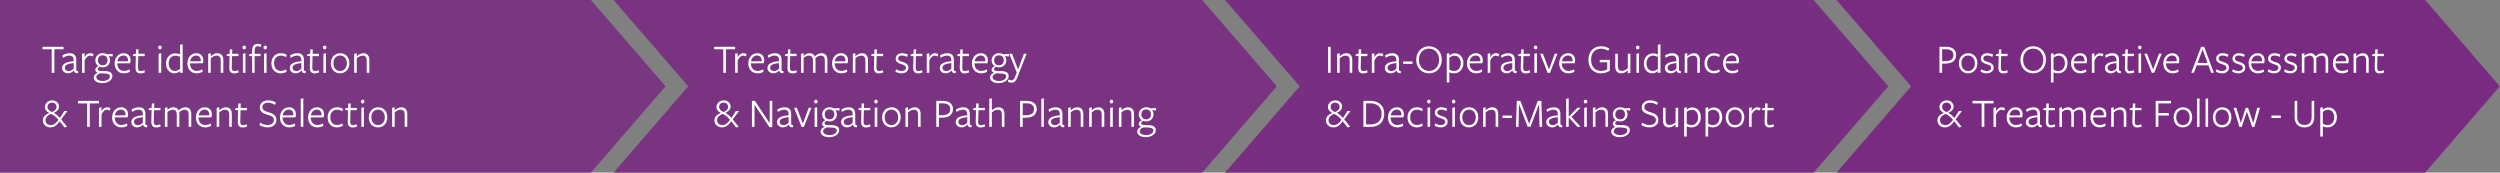 <svg xmlns="http://www.w3.org/2000/svg" width="1202" height="83" viewBox="0 0 1202 83" fill="none"><rect x="0" y="0" width="1202" height="83" fill="#808080" stroke="none"/><path fill-rule="evenodd" clip-rule="evenodd" d="M884.896 80.809L883.001 83L1164.9 83H1166L1167.9 80.809L1201.9 41.5L1167.9 2.191L1166 0L1164.9 0L883.001 0L884.896 2.191L918.896 41.5L884.896 80.809Z" fill="#782B81"></path><path d="M940.516 26.4C940.516 29.14 938.576 30.54 935.476 30.58L933.776 30.6V35H932.496V22.5C932.496 22.5 935.476 22.5 935.636 22.5C938.936 22.5 940.516 24.1 940.516 26.4ZM939.196 26.46C939.196 24.68 937.936 23.68 935.596 23.68C935.436 23.68 933.776 23.68 933.776 23.68V29.42L935.556 29.38C937.916 29.34 939.196 28.4 939.196 26.46ZM950.735 30.4C950.735 33.32 948.775 35.26 946.235 35.26C943.695 35.26 941.815 33.38 941.815 30.44C941.815 27.52 943.775 25.58 946.335 25.58C948.895 25.58 950.735 27.46 950.735 30.4ZM949.515 30.44C949.515 28.2 948.215 26.7 946.275 26.7C944.335 26.7 943.055 28.24 943.055 30.4C943.055 32.64 944.355 34.14 946.295 34.14C948.235 34.14 949.515 32.6 949.515 30.44ZM958.54 32.5C958.54 34.18 957.1 35.26 955.26 35.26C954.18 35.26 953.04 34.94 952.26 34.44L952.6 33.3C953.38 33.82 954.36 34.14 955.3 34.14C956.4 34.14 957.36 33.6 957.36 32.6C957.36 31.5 956.2 31.18 955.06 30.82C953.8 30.44 952.4 29.82 952.4 28.22C952.4 26.56 953.78 25.58 955.5 25.58C956.5 25.58 957.5 25.86 958.28 26.26L957.92 27.38C957.16 26.96 956.22 26.7 955.42 26.7C954.3 26.7 953.58 27.22 953.58 28.1C953.58 29.14 954.66 29.46 955.84 29.82C957.14 30.2 958.54 30.8 958.54 32.5ZM965.334 34.82C964.694 35.12 963.954 35.3 963.294 35.3C961.554 35.3 960.774 34.34 960.834 32.42L960.974 27L959.574 26.92L959.634 26.14L961.014 25.82L961.074 23.74H962.254L962.194 25.88H965.254L965.194 26.98H962.154L962.014 32.46C961.974 33.62 962.394 34.18 963.354 34.18C963.954 34.18 964.554 33.98 965.114 33.74L965.334 34.82ZM983.707 28.7C983.707 32.52 981.127 35.26 977.547 35.26C974.067 35.26 971.407 32.64 971.407 28.78C971.407 24.96 973.987 22.24 977.567 22.24C981.047 22.24 983.707 24.84 983.707 28.7ZM982.407 28.78C982.407 25.56 980.367 23.38 977.527 23.38C974.727 23.38 972.707 25.54 972.707 28.7C972.707 31.92 974.767 34.12 977.607 34.12C980.387 34.12 982.407 31.94 982.407 28.78ZM987.326 26.76C987.946 26.18 988.866 25.64 989.986 25.64C992.466 25.64 994.086 27.6 994.086 30.38C994.086 33.22 992.206 35.26 989.566 35.26C988.846 35.26 987.926 35.06 987.326 34.78V39.66H986.086V25.8L987.326 25.54C987.326 25.54 987.326 26.7 987.326 26.76ZM987.326 27.8C987.326 27.74 987.326 33.42 987.326 33.42C987.886 33.86 988.746 34.14 989.626 34.14C991.586 34.14 992.806 32.56 992.806 30.4C992.806 28.28 991.646 26.78 989.786 26.78C988.846 26.78 987.986 27.2 987.326 27.8ZM997.039 30.46V30.56C997.079 32.62 998.319 34.1 1000.24 34.1C1001.24 34.1 1002.2 33.8 1002.9 33.34L1003.14 34.48C1002.36 34.96 1001.34 35.26 1000.2 35.26C997.559 35.26 995.779 33.28 995.779 30.5C995.779 27.62 997.619 25.58 1000.1 25.58C1002.12 25.58 1003.44 26.9 1003.44 28.96C1003.44 29.44 1003.36 30.02 1003.24 30.42L997.039 30.46ZM997.119 29.48L1002.2 29.46C1002.22 29.36 1002.22 29.16 1002.22 29.06C1002.22 27.66 1001.46 26.7 1000.02 26.7C998.379 26.7 997.319 27.96 997.119 29.48ZM1007.01 29.12V35H1005.77V25.84L1007.01 25.58V27.54C1007.61 26.36 1008.51 25.58 1009.71 25.58C1010.31 25.58 1010.89 25.76 1011.31 26L1010.99 27.16C1010.59 26.92 1010.11 26.76 1009.59 26.76C1008.63 26.76 1007.73 27.48 1007.01 29.12ZM1017.59 32.98V30.3C1014.45 30.66 1013.33 31.36 1013.33 32.58C1013.33 33.56 1014.13 34.18 1015.21 34.18C1016.19 34.18 1017.03 33.62 1017.59 32.98ZM1017.67 33.9H1017.61C1016.99 34.66 1016.01 35.26 1014.93 35.26C1013.25 35.26 1012.03 34.18 1012.03 32.72C1012.03 31.06 1013.33 29.7 1017.59 29.46C1017.59 29.46 1017.59 28.98 1017.59 28.92C1017.59 27.48 1016.95 26.74 1015.43 26.74C1014.43 26.74 1013.21 27.26 1012.43 27.84L1012.15 26.68C1012.97 26.1 1014.35 25.58 1015.55 25.58C1017.67 25.58 1018.85 26.54 1018.83 28.86C1018.83 28.92 1018.83 33.26 1018.83 33.26C1018.83 33.92 1018.95 34.2 1019.75 34.18L1019.67 35.2C1018.47 35.28 1017.81 34.8 1017.67 33.9ZM1026.15 34.82C1025.51 35.12 1024.77 35.3 1024.11 35.3C1022.37 35.3 1021.59 34.34 1021.65 32.42L1021.79 27L1020.39 26.92L1020.45 26.14L1021.83 25.82L1021.89 23.74H1023.07L1023.01 25.88H1026.07L1026.01 26.98H1022.97L1022.83 32.46C1022.79 33.62 1023.21 34.18 1024.17 34.18C1024.77 34.18 1025.37 33.98 1025.93 33.74L1026.15 34.82ZM1029.66 22.82C1029.66 23.3 1029.38 23.74 1028.82 23.74C1028.26 23.74 1027.98 23.3 1027.98 22.82C1027.98 22.36 1028.26 21.94 1028.82 21.94C1029.38 21.94 1029.66 22.36 1029.66 22.82ZM1029.44 35H1028.2V25.84L1029.44 25.58V35ZM1039.32 25.84L1035.72 35.02H1034.6L1030.98 25.84H1032.32L1035.22 33.4L1038.02 25.84H1039.32ZM1041.39 30.46V30.56C1041.43 32.62 1042.67 34.1 1044.59 34.1C1045.59 34.1 1046.55 33.8 1047.25 33.34L1047.49 34.48C1046.71 34.96 1045.69 35.26 1044.55 35.26C1041.91 35.26 1040.13 33.28 1040.13 30.5C1040.13 27.62 1041.97 25.58 1044.45 25.58C1046.47 25.58 1047.79 26.9 1047.79 28.96C1047.79 29.44 1047.71 30.02 1047.59 30.42L1041.39 30.46ZM1041.47 29.48L1046.55 29.46C1046.57 29.36 1046.57 29.16 1046.57 29.06C1046.57 27.66 1045.81 26.7 1044.37 26.7C1042.73 26.7 1041.67 27.96 1041.47 29.48ZM1059.78 22.5L1064.44 35H1063.14L1061.82 31.42H1056.16L1054.84 35H1053.54L1058.28 22.5H1059.78ZM1061.38 30.26L1059 23.76L1056.6 30.26H1061.38ZM1071.68 32.5C1071.68 34.18 1070.24 35.26 1068.4 35.26C1067.32 35.26 1066.18 34.94 1065.4 34.44L1065.74 33.3C1066.52 33.82 1067.5 34.14 1068.44 34.14C1069.54 34.14 1070.5 33.6 1070.5 32.6C1070.5 31.5 1069.34 31.18 1068.2 30.82C1066.94 30.44 1065.54 29.82 1065.54 28.22C1065.54 26.56 1066.92 25.58 1068.64 25.58C1069.64 25.58 1070.64 25.86 1071.42 26.26L1071.06 27.38C1070.3 26.96 1069.36 26.7 1068.56 26.7C1067.44 26.7 1066.72 27.22 1066.72 28.1C1066.72 29.14 1067.8 29.46 1068.98 29.82C1070.28 30.2 1071.68 30.8 1071.68 32.5ZM1079.52 32.5C1079.52 34.18 1078.08 35.26 1076.24 35.26C1075.16 35.26 1074.02 34.94 1073.24 34.44L1073.58 33.3C1074.36 33.82 1075.34 34.14 1076.28 34.14C1077.38 34.14 1078.34 33.6 1078.34 32.6C1078.34 31.5 1077.18 31.18 1076.04 30.82C1074.78 30.44 1073.38 29.82 1073.38 28.22C1073.38 26.56 1074.76 25.58 1076.48 25.58C1077.48 25.58 1078.48 25.86 1079.26 26.26L1078.9 27.38C1078.14 26.96 1077.2 26.7 1076.4 26.7C1075.28 26.7 1074.56 27.22 1074.56 28.1C1074.56 29.14 1075.64 29.46 1076.82 29.82C1078.12 30.2 1079.52 30.8 1079.52 32.5ZM1082.41 30.46V30.56C1082.45 32.62 1083.69 34.1 1085.61 34.1C1086.61 34.1 1087.57 33.8 1088.27 33.34L1088.51 34.48C1087.73 34.96 1086.71 35.26 1085.57 35.26C1082.93 35.26 1081.15 33.28 1081.15 30.5C1081.15 27.62 1082.99 25.58 1085.47 25.58C1087.49 25.58 1088.81 26.9 1088.81 28.96C1088.81 29.44 1088.73 30.02 1088.61 30.42L1082.41 30.46ZM1082.49 29.48L1087.57 29.46C1087.59 29.36 1087.59 29.16 1087.59 29.06C1087.59 27.66 1086.83 26.7 1085.39 26.7C1083.75 26.7 1082.69 27.96 1082.49 29.48ZM1096.65 32.5C1096.65 34.18 1095.21 35.26 1093.37 35.26C1092.29 35.26 1091.15 34.94 1090.37 34.44L1090.71 33.3C1091.49 33.82 1092.47 34.14 1093.41 34.14C1094.51 34.14 1095.47 33.6 1095.47 32.6C1095.47 31.5 1094.31 31.18 1093.17 30.82C1091.91 30.44 1090.51 29.82 1090.51 28.22C1090.51 26.56 1091.89 25.58 1093.61 25.58C1094.61 25.58 1095.61 25.86 1096.39 26.26L1096.03 27.38C1095.27 26.96 1094.33 26.7 1093.53 26.7C1092.41 26.7 1091.69 27.22 1091.69 28.1C1091.69 29.14 1092.77 29.46 1093.95 29.82C1095.25 30.2 1096.65 30.8 1096.65 32.5ZM1104.48 32.5C1104.48 34.18 1103.04 35.26 1101.2 35.26C1100.12 35.26 1098.98 34.94 1098.2 34.44L1098.54 33.3C1099.32 33.82 1100.3 34.14 1101.24 34.14C1102.34 34.14 1103.3 33.6 1103.3 32.6C1103.3 31.5 1102.14 31.18 1101 30.82C1099.74 30.44 1098.34 29.82 1098.34 28.22C1098.34 26.56 1099.72 25.58 1101.44 25.58C1102.44 25.58 1103.44 25.86 1104.22 26.26L1103.86 27.38C1103.1 26.96 1102.16 26.7 1101.36 26.7C1100.24 26.7 1099.52 27.22 1099.52 28.1C1099.52 29.14 1100.6 29.46 1101.78 29.82C1103.08 30.2 1104.48 30.8 1104.48 32.5ZM1119.39 35H1118.15V29.1C1118.15 27.5 1117.53 26.76 1116.21 26.76C1115.23 26.76 1114.33 27.28 1113.63 27.94C1113.65 28.06 1113.67 28.54 1113.67 28.76V35H1112.43V29.1C1112.43 27.5 1111.81 26.76 1110.49 26.76C1109.53 26.76 1108.65 27.2 1107.95 27.82V35H1106.71V25.84L1107.95 25.58C1107.95 25.58 1107.95 26.76 1107.95 26.84C1108.89 25.98 1109.91 25.58 1110.85 25.58C1111.99 25.58 1112.89 26.08 1113.33 27.1C1114.35 26.08 1115.51 25.58 1116.57 25.58C1118.31 25.58 1119.39 26.72 1119.39 28.74V35ZM1122.88 30.46V30.56C1122.92 32.62 1124.16 34.1 1126.08 34.1C1127.08 34.1 1128.04 33.8 1128.74 33.34L1128.98 34.48C1128.2 34.96 1127.18 35.26 1126.04 35.26C1123.4 35.26 1121.62 33.28 1121.62 30.5C1121.62 27.62 1123.46 25.58 1125.94 25.58C1127.96 25.58 1129.28 26.9 1129.28 28.96C1129.28 29.44 1129.2 30.02 1129.08 30.42L1122.88 30.46ZM1122.96 29.48L1128.04 29.46C1128.06 29.36 1128.06 29.16 1128.06 29.06C1128.06 27.66 1127.3 26.7 1125.86 26.7C1124.22 26.7 1123.16 27.96 1122.96 29.48ZM1138.89 35H1137.65V29.08C1137.65 27.48 1137.01 26.76 1135.63 26.76C1134.63 26.76 1133.61 27.3 1132.85 28.06V35H1131.61V25.84L1132.85 25.58V27.08C1133.81 26.12 1135.01 25.58 1135.97 25.58C1137.81 25.58 1138.89 26.72 1138.89 28.72V35ZM1146.27 34.82C1145.63 35.12 1144.89 35.3 1144.23 35.3C1142.49 35.3 1141.71 34.34 1141.77 32.42L1141.91 27L1140.51 26.92L1140.57 26.14L1141.95 25.82L1142.01 23.74H1143.19L1143.13 25.88H1146.19L1146.13 26.98H1143.09L1142.95 32.46C1142.91 33.62 1143.33 34.18 1144.29 34.18C1144.89 34.18 1145.49 33.98 1146.05 33.74L1146.27 34.82ZM935.916 53.88C937.216 53.32 938.056 52.52 938.056 51.32C938.056 50.22 937.156 49.34 935.916 49.34C934.556 49.34 933.756 50.28 933.756 51.32C933.756 52.58 934.656 53.34 935.916 53.88ZM939.016 57.62C937.816 56.18 936.576 55.2 935.376 54.76C933.936 55.4 932.756 56.38 932.756 57.78C932.756 59.04 933.716 60.16 935.336 60.16C936.676 60.16 937.936 59.18 939.016 57.62ZM939.576 58.3C938.436 60.06 936.916 61.26 935.176 61.26C932.856 61.26 931.496 59.66 931.496 57.84C931.496 56.1 932.856 54.9 934.596 54.34C933.316 53.68 932.476 52.72 932.476 51.4C932.476 49.84 933.856 48.26 936.016 48.26C938.016 48.26 939.276 49.64 939.276 51.22C939.276 52.6 938.256 53.66 936.756 54.26C937.676 54.72 938.776 55.64 939.696 56.74L941.816 53.38H943.296L940.296 57.42L943.136 60.92L941.916 61.28L939.576 58.3ZM958.468 49.7H954.068V61H952.788V49.7H948.388V48.5H958.468V49.7ZM959.709 55.12V61H958.469V51.84L959.709 51.58V53.54C960.309 52.36 961.209 51.58 962.409 51.58C963.009 51.58 963.589 51.76 964.009 52L963.689 53.16C963.289 52.92 962.809 52.76 962.289 52.76C961.329 52.76 960.429 53.48 959.709 55.12ZM966.063 56.46V56.56C966.103 58.62 967.343 60.1 969.263 60.1C970.263 60.1 971.223 59.8 971.923 59.34L972.163 60.48C971.383 60.96 970.363 61.26 969.223 61.26C966.583 61.26 964.803 59.28 964.803 56.5C964.803 53.62 966.643 51.58 969.123 51.58C971.143 51.58 972.463 52.9 972.463 54.96C972.463 55.44 972.383 56.02 972.263 56.42L966.063 56.46ZM966.143 55.48L971.223 55.46C971.243 55.36 971.243 55.16 971.243 55.06C971.243 53.66 970.483 52.7 969.043 52.7C967.403 52.7 966.343 53.96 966.143 55.48ZM979.577 58.98V56.3C976.437 56.66 975.317 57.36 975.317 58.58C975.317 59.56 976.117 60.18 977.197 60.18C978.177 60.18 979.017 59.62 979.577 58.98ZM979.657 59.9H979.597C978.977 60.66 977.997 61.26 976.917 61.26C975.237 61.26 974.017 60.18 974.017 58.72C974.017 57.06 975.317 55.7 979.577 55.46C979.577 55.46 979.577 54.98 979.577 54.92C979.577 53.48 978.937 52.74 977.417 52.74C976.417 52.74 975.197 53.26 974.417 53.84L974.137 52.68C974.957 52.1 976.337 51.58 977.537 51.58C979.657 51.58 980.837 52.54 980.817 54.86C980.817 54.92 980.817 59.26 980.817 59.26C980.817 59.92 980.937 60.2 981.737 60.18L981.657 61.2C980.457 61.28 979.797 60.8 979.657 59.9ZM988.146 60.82C987.506 61.12 986.766 61.3 986.106 61.3C984.366 61.3 983.586 60.34 983.646 58.42L983.786 53L982.386 52.92L982.446 52.14L983.826 51.82L983.886 49.74H985.066L985.006 51.88H988.066L988.006 52.98H984.966L984.826 58.46C984.786 59.62 985.206 60.18 986.166 60.18C986.766 60.18 987.366 59.98 987.926 59.74L988.146 60.82ZM1002.85 61H1001.61V55.1C1001.61 53.5 1000.99 52.76 999.669 52.76C998.689 52.76 997.789 53.28 997.089 53.94C997.109 54.06 997.129 54.54 997.129 54.76V61H995.889V55.1C995.889 53.5 995.269 52.76 993.949 52.76C992.989 52.76 992.109 53.2 991.409 53.82V61H990.169V51.84L991.409 51.58C991.409 51.58 991.409 52.76 991.409 52.84C992.349 51.98 993.369 51.58 994.309 51.58C995.449 51.58 996.349 52.08 996.789 53.1C997.809 52.08 998.969 51.58 1000.03 51.58C1001.77 51.58 1002.85 52.72 1002.85 54.74V61ZM1006.34 56.46V56.56C1006.38 58.62 1007.62 60.1 1009.54 60.1C1010.54 60.1 1011.5 59.8 1012.2 59.34L1012.44 60.48C1011.66 60.96 1010.64 61.26 1009.5 61.26C1006.86 61.26 1005.08 59.28 1005.08 56.5C1005.08 53.62 1006.92 51.58 1009.4 51.58C1011.42 51.58 1012.74 52.9 1012.74 54.96C1012.74 55.44 1012.66 56.02 1012.54 56.42L1006.34 56.46ZM1006.42 55.48L1011.5 55.46C1011.52 55.36 1011.52 55.16 1011.52 55.06C1011.52 53.66 1010.76 52.7 1009.32 52.7C1007.68 52.7 1006.62 53.96 1006.42 55.48ZM1022.35 61H1021.11V55.08C1021.11 53.48 1020.47 52.76 1019.09 52.76C1018.09 52.76 1017.07 53.3 1016.31 54.06V61H1015.07V51.84L1016.31 51.58V53.08C1017.27 52.12 1018.47 51.58 1019.43 51.58C1021.27 51.58 1022.35 52.72 1022.35 54.72V61ZM1029.73 60.82C1029.09 61.12 1028.35 61.3 1027.69 61.3C1025.95 61.3 1025.17 60.34 1025.23 58.42L1025.37 53L1023.97 52.92L1024.03 52.14L1025.41 51.82L1025.47 49.74H1026.65L1026.59 51.88H1029.65L1029.59 52.98H1026.55L1026.41 58.46C1026.37 59.62 1026.79 60.18 1027.75 60.18C1028.35 60.18 1028.95 59.98 1029.51 59.74L1029.73 60.82ZM1036.46 61V48.5H1043.82V49.7H1037.74V54.36H1042.78V55.54H1037.74V61H1036.46ZM1054 56.4C1054 59.32 1052.04 61.26 1049.5 61.26C1046.96 61.26 1045.08 59.38 1045.08 56.44C1045.08 53.52 1047.04 51.58 1049.6 51.58C1052.16 51.58 1054 53.46 1054 56.4ZM1052.78 56.44C1052.78 54.2 1051.48 52.7 1049.54 52.7C1047.6 52.7 1046.32 54.24 1046.32 56.4C1046.32 58.64 1047.62 60.14 1049.56 60.14C1051.5 60.14 1052.78 58.6 1052.78 56.44ZM1057.54 61H1056.3V47.52L1057.54 47.26V61ZM1061.66 61H1060.42V47.52L1061.66 47.26V61ZM1072.86 56.4C1072.86 59.32 1070.9 61.26 1068.36 61.26C1065.82 61.26 1063.94 59.38 1063.94 56.44C1063.94 53.52 1065.9 51.58 1068.46 51.58C1071.02 51.58 1072.86 53.46 1072.86 56.4ZM1071.64 56.44C1071.64 54.2 1070.34 52.7 1068.4 52.7C1066.46 52.7 1065.18 54.24 1065.18 56.4C1065.18 58.64 1066.48 60.14 1068.42 60.14C1070.36 60.14 1071.64 58.6 1071.64 56.44ZM1077.81 61.04H1076.73L1073.93 51.84H1075.25L1077.37 59.14L1079.75 51.86H1080.87L1083.37 59.18L1085.27 51.84H1086.63L1083.91 61.04H1082.81L1080.31 53.64L1077.81 61.04ZM1096.62 56.72H1092.1V55.56H1096.62V56.72ZM1112.69 56.22C1112.69 59.32 1111.07 61.26 1107.95 61.26C1104.95 61.26 1103.27 59.38 1103.27 56.42V48.5H1104.51V56.26C1104.51 58.64 1105.69 60.08 1108.01 60.08C1110.23 60.08 1111.43 58.74 1111.43 56.24C1111.43 56.3 1111.43 48.5 1111.43 48.5H1112.69C1112.69 48.5 1112.69 56.14 1112.69 56.22ZM1116.82 52.76C1117.44 52.18 1118.36 51.64 1119.48 51.64C1121.96 51.64 1123.58 53.6 1123.58 56.38C1123.58 59.22 1121.7 61.26 1119.06 61.26C1118.34 61.26 1117.42 61.06 1116.82 60.78V65.66H1115.58V51.8L1116.82 51.54C1116.82 51.54 1116.82 52.7 1116.82 52.76ZM1116.82 53.8C1116.82 53.74 1116.82 59.42 1116.82 59.42C1117.38 59.86 1118.24 60.14 1119.12 60.14C1121.08 60.14 1122.3 58.56 1122.3 56.4C1122.3 54.28 1121.14 52.78 1119.28 52.78C1118.34 52.78 1117.48 53.2 1116.82 53.8Z" fill="white"></path><path fill-rule="evenodd" clip-rule="evenodd" d="M296.896 80.809L295.001 83L576.896 83H578.001L579.896 80.809L613.896 41.5L579.896 2.191L578.001 0L576.896 0L295.001 0L296.896 2.191L330.896 41.5L296.896 80.809Z" fill="#782B81" fill-opacity="0.9"></path><path d="M353.436 23.7H349.036V35H347.756V23.7H343.356V22.5H353.436V23.7ZM354.678 29.12V35H353.438V25.84L354.678 25.58V27.54C355.278 26.36 356.178 25.58 357.378 25.58C357.978 25.58 358.558 25.76 358.978 26L358.658 27.16C358.258 26.92 357.778 26.76 357.258 26.76C356.298 26.76 355.398 27.48 354.678 29.12ZM361.032 30.46V30.56C361.072 32.62 362.312 34.1 364.232 34.1C365.232 34.1 366.192 33.8 366.892 33.34L367.132 34.48C366.352 34.96 365.332 35.26 364.192 35.26C361.552 35.26 359.772 33.28 359.772 30.5C359.772 27.62 361.612 25.58 364.092 25.58C366.112 25.58 367.432 26.9 367.432 28.96C367.432 29.44 367.352 30.02 367.232 30.42L361.032 30.46ZM361.112 29.48L366.192 29.46C366.212 29.36 366.212 29.16 366.212 29.06C366.212 27.66 365.452 26.7 364.012 26.7C362.372 26.7 361.312 27.96 361.112 29.48ZM374.546 32.98V30.3C371.406 30.66 370.286 31.36 370.286 32.58C370.286 33.56 371.086 34.18 372.166 34.18C373.146 34.18 373.986 33.62 374.546 32.98ZM374.626 33.9H374.566C373.946 34.66 372.966 35.26 371.886 35.26C370.206 35.26 368.986 34.18 368.986 32.72C368.986 31.06 370.286 29.7 374.546 29.46C374.546 29.46 374.546 28.98 374.546 28.92C374.546 27.48 373.906 26.74 372.386 26.74C371.386 26.74 370.166 27.26 369.386 27.84L369.106 26.68C369.926 26.1 371.306 25.58 372.506 25.58C374.626 25.58 375.806 26.54 375.786 28.86C375.786 28.92 375.786 33.26 375.786 33.26C375.786 33.92 375.906 34.2 376.706 34.18L376.626 35.2C375.426 35.28 374.766 34.8 374.626 33.9ZM383.115 34.82C382.475 35.12 381.735 35.3 381.075 35.3C379.335 35.3 378.555 34.34 378.615 32.42L378.755 27L377.355 26.92L377.415 26.14L378.795 25.82L378.855 23.74H380.035L379.975 25.88H383.035L382.975 26.98H379.935L379.795 32.46C379.755 33.62 380.175 34.18 381.135 34.18C381.735 34.18 382.335 33.98 382.895 33.74L383.115 34.82ZM397.817 35H396.577V29.1C396.577 27.5 395.957 26.76 394.637 26.76C393.657 26.76 392.757 27.28 392.057 27.94C392.077 28.06 392.097 28.54 392.097 28.76V35H390.857V29.1C390.857 27.5 390.237 26.76 388.917 26.76C387.957 26.76 387.077 27.2 386.377 27.82V35H385.137V25.84L386.377 25.58C386.377 25.58 386.377 26.76 386.377 26.84C387.317 25.98 388.337 25.58 389.277 25.58C390.417 25.58 391.317 26.08 391.757 27.1C392.777 26.08 393.937 25.58 394.997 25.58C396.737 25.58 397.817 26.72 397.817 28.74V35ZM401.305 30.46V30.56C401.345 32.62 402.585 34.1 404.505 34.1C405.505 34.1 406.465 33.8 407.165 33.34L407.405 34.48C406.625 34.96 405.605 35.26 404.465 35.26C401.825 35.26 400.045 33.28 400.045 30.5C400.045 27.62 401.885 25.58 404.365 25.58C406.385 25.58 407.705 26.9 407.705 28.96C407.705 29.44 407.625 30.02 407.505 30.42L401.305 30.46ZM401.385 29.48L406.465 29.46C406.485 29.36 406.485 29.16 406.485 29.06C406.485 27.66 405.725 26.7 404.285 26.7C402.645 26.7 401.585 27.96 401.385 29.48ZM417.32 35H416.08V29.08C416.08 27.48 415.44 26.76 414.06 26.76C413.06 26.76 412.04 27.3 411.28 28.06V35H410.04V25.84L411.28 25.58V27.08C412.24 26.12 413.44 25.58 414.4 25.58C416.24 25.58 417.32 26.72 417.32 28.72V35ZM424.697 34.82C424.057 35.12 423.317 35.3 422.657 35.3C420.917 35.3 420.137 34.34 420.197 32.42L420.337 27L418.937 26.92L418.997 26.14L420.377 25.82L420.437 23.74H421.617L421.557 25.88H424.617L424.557 26.98H421.517L421.377 32.46C421.337 33.62 421.757 34.18 422.717 34.18C423.317 34.18 423.917 33.98 424.477 33.74L424.697 34.82ZM436.77 32.5C436.77 34.18 435.33 35.26 433.49 35.26C432.41 35.26 431.27 34.94 430.49 34.44L430.83 33.3C431.61 33.82 432.59 34.14 433.53 34.14C434.63 34.14 435.59 33.6 435.59 32.6C435.59 31.5 434.43 31.18 433.29 30.82C432.03 30.44 430.63 29.82 430.63 28.22C430.63 26.56 432.01 25.58 433.73 25.58C434.73 25.58 435.73 25.86 436.51 26.26L436.15 27.38C435.39 26.96 434.45 26.7 433.65 26.7C432.53 26.7 431.81 27.22 431.81 28.1C431.81 29.14 432.89 29.46 434.07 29.82C435.37 30.2 436.77 30.8 436.77 32.5ZM443.564 34.82C442.924 35.12 442.184 35.3 441.524 35.3C439.784 35.3 439.004 34.34 439.064 32.42L439.204 27L437.804 26.92L437.864 26.14L439.244 25.82L439.304 23.74H440.484L440.424 25.88H443.484L443.424 26.98H440.384L440.244 32.46C440.204 33.62 440.624 34.18 441.584 34.18C442.184 34.18 442.784 33.98 443.344 33.74L443.564 34.82ZM446.826 29.12V35H445.586V25.84L446.826 25.58V27.54C447.426 26.36 448.326 25.58 449.526 25.58C450.126 25.58 450.706 25.76 451.126 26L450.806 27.16C450.406 26.92 449.926 26.76 449.406 26.76C448.446 26.76 447.546 27.48 446.826 29.12ZM457.398 32.98V30.3C454.258 30.66 453.138 31.36 453.138 32.58C453.138 33.56 453.938 34.18 455.018 34.18C455.998 34.18 456.838 33.62 457.398 32.98ZM457.478 33.9H457.418C456.798 34.66 455.818 35.26 454.738 35.26C453.058 35.26 451.838 34.18 451.838 32.72C451.838 31.06 453.138 29.7 457.398 29.46C457.398 29.46 457.398 28.98 457.398 28.92C457.398 27.48 456.758 26.74 455.238 26.74C454.238 26.74 453.018 27.26 452.238 27.84L451.958 26.68C452.778 26.1 454.158 25.58 455.358 25.58C457.478 25.58 458.658 26.54 458.638 28.86C458.638 28.92 458.638 33.26 458.638 33.26C458.638 33.92 458.758 34.2 459.558 34.18L459.478 35.2C458.278 35.28 457.618 34.8 457.478 33.9ZM465.967 34.82C465.327 35.12 464.587 35.3 463.927 35.3C462.187 35.3 461.407 34.34 461.467 32.42L461.607 27L460.207 26.92L460.267 26.14L461.647 25.82L461.707 23.74H462.887L462.827 25.88H465.887L465.827 26.98H462.787L462.647 32.46C462.607 33.62 463.027 34.18 463.987 34.18C464.587 34.18 465.187 33.98 465.747 33.74L465.967 34.82ZM468.551 30.46V30.56C468.591 32.62 469.831 34.1 471.751 34.1C472.751 34.1 473.711 33.8 474.411 33.34L474.651 34.48C473.871 34.96 472.851 35.26 471.711 35.26C469.071 35.26 467.291 33.28 467.291 30.5C467.291 27.62 469.131 25.58 471.611 25.58C473.631 25.58 474.951 26.9 474.951 28.96C474.951 29.44 474.871 30.02 474.751 30.42L468.551 30.46ZM468.631 29.48L473.711 29.46C473.731 29.36 473.731 29.16 473.731 29.06C473.731 27.66 472.971 26.7 471.531 26.7C469.891 26.7 468.831 27.96 468.631 29.48ZM477.986 29.04C477.986 30.36 478.866 31.38 480.346 31.38C481.746 31.38 482.626 30.38 482.626 28.98C482.626 27.62 481.826 26.6 480.286 26.6C478.866 26.6 477.986 27.62 477.986 29.04ZM479.066 35.26C477.966 35.56 477.206 36.28 477.206 37.06C477.206 38.14 478.386 38.94 480.326 38.94C482.226 38.94 483.766 38.02 483.766 36.78C483.766 35.7 482.806 35.32 480.986 35.32C480.366 35.32 479.586 35.3 479.066 35.26ZM477.986 35.02C477.206 34.74 476.746 34.22 476.746 33.56C476.746 32.8 477.406 32.14 478.246 31.82C477.366 31.28 476.766 30.28 476.766 29.02C476.766 27.08 478.206 25.58 480.366 25.58C481.326 25.58 482.026 25.84 482.526 26.12L485.066 25.92L485.126 27.16L483.106 26.96C483.546 27.4 483.846 28.28 483.846 29.02C483.846 30.96 482.326 32.38 480.286 32.38C479.786 32.38 479.386 32.28 478.926 32.12C478.446 32.32 477.906 32.7 477.906 33.22C477.906 33.8 478.346 34.16 479.986 34.16C479.986 34.16 481.306 34.16 481.166 34.16C483.826 34.16 484.966 35.06 484.966 36.56C484.966 38.58 482.706 39.96 480.146 39.96C477.686 39.96 476.006 38.88 476.006 37.28C476.006 36.24 476.806 35.32 477.986 35.02ZM493.601 25.84L490.041 34.9L489.301 36.88C488.461 39.12 487.581 39.76 486.341 39.76C485.641 39.76 485.121 39.58 484.561 39.34L484.941 38.2C485.381 38.44 485.841 38.6 486.341 38.6C487.041 38.6 487.561 38.22 488.221 36.48L488.841 34.86L485.261 25.84H486.601L489.481 33.4L492.301 25.84H493.601ZM347.916 53.88C349.216 53.32 350.056 52.52 350.056 51.32C350.056 50.22 349.156 49.34 347.916 49.34C346.556 49.34 345.756 50.28 345.756 51.32C345.756 52.58 346.656 53.34 347.916 53.88ZM351.016 57.62C349.816 56.18 348.576 55.2 347.376 54.76C345.936 55.4 344.756 56.38 344.756 57.78C344.756 59.04 345.716 60.16 347.336 60.16C348.676 60.16 349.936 59.18 351.016 57.62ZM351.576 58.3C350.436 60.06 348.916 61.26 347.176 61.26C344.856 61.26 343.496 59.66 343.496 57.84C343.496 56.1 344.856 54.9 346.596 54.34C345.316 53.68 344.476 52.72 344.476 51.4C344.476 49.84 345.856 48.26 348.016 48.26C350.016 48.26 351.276 49.64 351.276 51.22C351.276 52.6 350.256 53.66 348.756 54.26C349.676 54.72 350.776 55.64 351.696 56.74L353.816 53.38H355.296L352.296 57.42L355.136 60.92L353.916 61.28L351.576 58.3ZM370.068 59.22V48.5H371.308V61.12H369.928L362.768 50.3V61H361.528V48.5H362.968L370.068 59.22ZM379.156 58.98V56.3C376.016 56.66 374.896 57.36 374.896 58.58C374.896 59.56 375.696 60.18 376.776 60.18C377.756 60.18 378.596 59.62 379.156 58.98ZM379.236 59.9H379.176C378.556 60.66 377.576 61.26 376.496 61.26C374.816 61.26 373.596 60.18 373.596 58.72C373.596 57.06 374.896 55.7 379.156 55.46C379.156 55.46 379.156 54.98 379.156 54.92C379.156 53.48 378.516 52.74 376.996 52.74C375.996 52.74 374.776 53.26 373.996 53.84L373.716 52.68C374.536 52.1 375.916 51.58 377.116 51.58C379.236 51.58 380.416 52.54 380.396 54.86C380.396 54.92 380.396 59.26 380.396 59.26C380.396 59.92 380.516 60.2 381.316 60.18L381.236 61.2C380.036 61.28 379.376 60.8 379.236 59.9ZM390.125 51.84L386.525 61.02H385.405L381.785 51.84H383.125L386.025 59.4L388.825 51.84H390.125ZM393.121 48.82C393.121 49.3 392.841 49.74 392.281 49.74C391.721 49.74 391.441 49.3 391.441 48.82C391.441 48.36 391.721 47.94 392.281 47.94C392.841 47.94 393.121 48.36 393.121 48.82ZM392.901 61H391.661V51.84L392.901 51.58V61ZM396.521 55.04C396.521 56.36 397.401 57.38 398.881 57.38C400.281 57.38 401.161 56.38 401.161 54.98C401.161 53.62 400.361 52.6 398.821 52.6C397.401 52.6 396.521 53.62 396.521 55.04ZM397.601 61.26C396.501 61.56 395.741 62.28 395.741 63.06C395.741 64.14 396.921 64.94 398.861 64.94C400.761 64.94 402.301 64.02 402.301 62.78C402.301 61.7 401.341 61.32 399.521 61.32C398.901 61.32 398.121 61.3 397.601 61.26ZM396.521 61.02C395.741 60.74 395.281 60.22 395.281 59.56C395.281 58.8 395.941 58.14 396.781 57.82C395.901 57.28 395.301 56.28 395.301 55.02C395.301 53.08 396.741 51.58 398.901 51.58C399.861 51.58 400.561 51.84 401.061 52.12L403.601 51.92L403.661 53.16L401.641 52.96C402.081 53.4 402.381 54.28 402.381 55.02C402.381 56.96 400.861 58.38 398.821 58.38C398.321 58.38 397.921 58.28 397.461 58.12C396.981 58.32 396.441 58.7 396.441 59.22C396.441 59.8 396.881 60.16 398.521 60.16C398.521 60.16 399.841 60.16 399.701 60.16C402.361 60.16 403.501 61.06 403.501 62.56C403.501 64.58 401.241 65.96 398.681 65.96C396.221 65.96 394.541 64.88 394.541 63.28C394.541 62.24 395.341 61.32 396.521 61.02ZM409.956 58.98V56.3C406.816 56.66 405.696 57.36 405.696 58.58C405.696 59.56 406.496 60.18 407.576 60.18C408.556 60.18 409.396 59.62 409.956 58.98ZM410.036 59.9H409.976C409.356 60.66 408.376 61.26 407.296 61.26C405.616 61.26 404.396 60.18 404.396 58.72C404.396 57.06 405.696 55.7 409.956 55.46C409.956 55.46 409.956 54.98 409.956 54.92C409.956 53.48 409.316 52.74 407.796 52.74C406.796 52.74 405.576 53.26 404.796 53.84L404.516 52.68C405.336 52.1 406.716 51.58 407.916 51.58C410.036 51.58 411.216 52.54 411.196 54.86C411.196 54.92 411.196 59.26 411.196 59.26C411.196 59.92 411.316 60.2 412.116 60.18L412.036 61.2C410.836 61.28 410.176 60.8 410.036 59.9ZM418.525 60.82C417.885 61.12 417.145 61.3 416.485 61.3C414.745 61.3 413.965 60.34 414.025 58.42L414.165 53L412.765 52.92L412.825 52.14L414.205 51.82L414.265 49.74H415.445L415.385 51.88H418.445L418.385 52.98H415.345L415.205 58.46C415.165 59.62 415.585 60.18 416.545 60.18C417.145 60.18 417.745 59.98 418.305 59.74L418.525 60.82ZM422.027 48.82C422.027 49.3 421.747 49.74 421.187 49.74C420.627 49.74 420.347 49.3 420.347 48.82C420.347 48.36 420.627 47.94 421.187 47.94C421.747 47.94 422.027 48.36 422.027 48.82ZM421.807 61H420.567V51.84L421.807 51.58V61ZM433.047 56.4C433.047 59.32 431.087 61.26 428.547 61.26C426.007 61.26 424.127 59.38 424.127 56.44C424.127 53.52 426.087 51.58 428.647 51.58C431.207 51.58 433.047 53.46 433.047 56.4ZM431.827 56.44C431.827 54.2 430.527 52.7 428.587 52.7C426.647 52.7 425.367 54.24 425.367 56.4C425.367 58.64 426.667 60.14 428.607 60.14C430.547 60.14 431.827 58.6 431.827 56.44ZM442.632 61H441.392V55.08C441.392 53.48 440.752 52.76 439.372 52.76C438.372 52.76 437.352 53.3 436.592 54.06V61H435.352V51.84L436.592 51.58V53.08C437.552 52.12 438.752 51.58 439.712 51.58C441.552 51.58 442.632 52.72 442.632 54.72V61ZM458.181 52.4C458.181 55.14 456.241 56.54 453.141 56.58L451.441 56.6V61H450.161V48.5C450.161 48.5 453.141 48.5 453.301 48.5C456.601 48.5 458.181 50.1 458.181 52.4ZM456.861 52.46C456.861 50.68 455.601 49.68 453.261 49.68C453.101 49.68 451.441 49.68 451.441 49.68V55.42L453.221 55.38C455.581 55.34 456.861 54.4 456.861 52.46ZM465.054 58.98V56.3C461.914 56.66 460.794 57.36 460.794 58.58C460.794 59.56 461.594 60.18 462.674 60.18C463.654 60.18 464.494 59.62 465.054 58.98ZM465.134 59.9H465.074C464.454 60.66 463.474 61.26 462.394 61.26C460.714 61.26 459.494 60.18 459.494 58.72C459.494 57.06 460.794 55.7 465.054 55.46C465.054 55.46 465.054 54.98 465.054 54.92C465.054 53.48 464.414 52.74 462.894 52.74C461.894 52.74 460.674 53.26 459.894 53.84L459.614 52.68C460.434 52.1 461.814 51.58 463.014 51.58C465.134 51.58 466.314 52.54 466.294 54.86C466.294 54.92 466.294 59.26 466.294 59.26C466.294 59.92 466.414 60.2 467.214 60.18L467.134 61.2C465.934 61.28 465.274 60.8 465.134 59.9ZM473.623 60.82C472.983 61.12 472.243 61.3 471.583 61.3C469.843 61.3 469.063 60.34 469.123 58.42L469.263 53L467.863 52.92L467.923 52.14L469.303 51.82L469.363 49.74H470.543L470.483 51.88H473.543L473.483 52.98H470.443L470.303 58.46C470.263 59.62 470.683 60.18 471.643 60.18C472.243 60.18 472.843 59.98 473.403 59.74L473.623 60.82ZM482.925 61H481.685V55.08C481.685 53.48 481.045 52.76 479.725 52.76C478.665 52.76 477.645 53.3 476.885 54.06V61H475.645V47.52L476.885 47.26C476.885 47.26 476.885 53 476.885 53.04C477.845 52.08 479.045 51.58 480.065 51.58C481.845 51.58 482.925 52.72 482.925 54.72V61ZM498.474 52.4C498.474 55.14 496.534 56.54 493.434 56.58L491.734 56.6V61H490.454V48.5C490.454 48.5 493.434 48.5 493.594 48.5C496.894 48.5 498.474 50.1 498.474 52.4ZM497.154 52.46C497.154 50.68 495.894 49.68 493.554 49.68C493.394 49.68 491.734 49.68 491.734 49.68V55.42L493.514 55.38C495.874 55.34 497.154 54.4 497.154 52.46ZM501.905 61H500.665V47.52L501.905 47.26V61ZM509.566 58.98V56.3C506.426 56.66 505.306 57.36 505.306 58.58C505.306 59.56 506.106 60.18 507.186 60.18C508.166 60.18 509.006 59.62 509.566 58.98ZM509.646 59.9H509.586C508.966 60.66 507.986 61.26 506.906 61.26C505.226 61.26 504.006 60.18 504.006 58.72C504.006 57.06 505.306 55.7 509.566 55.46C509.566 55.46 509.566 54.98 509.566 54.92C509.566 53.48 508.926 52.74 507.406 52.74C506.406 52.74 505.186 53.26 504.406 53.84L504.126 52.68C504.946 52.1 506.326 51.58 507.526 51.58C509.646 51.58 510.826 52.54 510.806 54.86C510.806 54.92 510.806 59.26 510.806 59.26C510.806 59.92 510.926 60.2 511.726 60.18L511.646 61.2C510.446 61.28 509.786 60.8 509.646 59.9ZM520.855 61H519.615V55.08C519.615 53.48 518.975 52.76 517.595 52.76C516.595 52.76 515.575 53.3 514.815 54.06V61H513.575V51.84L514.815 51.58V53.08C515.775 52.12 516.975 51.58 517.935 51.58C519.775 51.58 520.855 52.72 520.855 54.72V61ZM530.952 61H529.712V55.08C529.712 53.48 529.072 52.76 527.692 52.76C526.692 52.76 525.672 53.3 524.912 54.06V61H523.672V51.84L524.912 51.58V53.08C525.872 52.12 527.072 51.58 528.032 51.58C529.872 51.58 530.952 52.72 530.952 54.72V61ZM535.25 48.82C535.25 49.3 534.97 49.74 534.41 49.74C533.85 49.74 533.57 49.3 533.57 48.82C533.57 48.36 533.85 47.94 534.41 47.94C534.97 47.94 535.25 48.36 535.25 48.82ZM535.03 61H533.79V51.84L535.03 51.58V61ZM545.23 61H543.99V55.08C543.99 53.48 543.35 52.76 541.97 52.76C540.97 52.76 539.95 53.3 539.19 54.06V61H537.95V51.84L539.19 51.58V53.08C540.15 52.12 541.35 51.58 542.31 51.58C544.15 51.58 545.23 52.72 545.23 54.72V61ZM548.747 55.04C548.747 56.36 549.627 57.38 551.107 57.38C552.507 57.38 553.387 56.38 553.387 54.98C553.387 53.62 552.587 52.6 551.047 52.6C549.627 52.6 548.747 53.62 548.747 55.04ZM549.827 61.26C548.727 61.56 547.967 62.28 547.967 63.06C547.967 64.14 549.147 64.94 551.087 64.94C552.987 64.94 554.527 64.02 554.527 62.78C554.527 61.7 553.567 61.32 551.747 61.32C551.127 61.32 550.347 61.3 549.827 61.26ZM548.747 61.02C547.967 60.74 547.507 60.22 547.507 59.56C547.507 58.8 548.167 58.14 549.007 57.82C548.127 57.28 547.527 56.28 547.527 55.02C547.527 53.08 548.967 51.58 551.127 51.58C552.087 51.58 552.787 51.84 553.287 52.12L555.827 51.92L555.887 53.16L553.867 52.96C554.307 53.4 554.607 54.28 554.607 55.02C554.607 56.96 553.087 58.38 551.047 58.38C550.547 58.38 550.147 58.28 549.687 58.12C549.207 58.32 548.667 58.7 548.667 59.22C548.667 59.8 549.107 60.16 550.747 60.16C550.747 60.16 552.067 60.16 551.927 60.16C554.587 60.16 555.727 61.06 555.727 62.56C555.727 64.58 553.467 65.96 550.907 65.96C548.447 65.96 546.767 64.88 546.767 63.28C546.767 62.24 547.567 61.32 548.747 61.02Z" fill="white"></path><path fill-rule="evenodd" clip-rule="evenodd" d="M590.896 80.809L589.001 83L870.896 83H872.001L873.896 80.809L907.896 41.5L873.896 2.191L872.001 0L870.896 0L589.001 0L590.896 2.191L624.896 41.5L590.896 80.809Z" fill="#782B81" fill-opacity="0.95"></path><path d="M639.796 35H638.536V22.5H639.796V35ZM650.167 35H648.927V29.08C648.927 27.48 648.287 26.76 646.907 26.76C645.907 26.76 644.887 27.3 644.127 28.06V35H642.887V25.84L644.127 25.58V27.08C645.087 26.12 646.287 25.58 647.247 25.58C649.087 25.58 650.167 26.72 650.167 28.72V35ZM657.545 34.82C656.905 35.12 656.165 35.3 655.505 35.3C653.765 35.3 652.985 34.34 653.045 32.42L653.185 27L651.785 26.92L651.845 26.14L653.225 25.82L653.285 23.74H654.465L654.405 25.88H657.465L657.405 26.98H654.365L654.225 32.46C654.185 33.62 654.605 34.18 655.565 34.18C656.165 34.18 656.765 33.98 657.325 33.74L657.545 34.82ZM660.807 29.12V35H659.567V25.84L660.807 25.58V27.54C661.407 26.36 662.307 25.58 663.507 25.58C664.107 25.58 664.687 25.76 665.107 26L664.787 27.16C664.387 26.92 663.907 26.76 663.387 26.76C662.427 26.76 661.527 27.48 660.807 29.12ZM671.378 32.98V30.3C668.238 30.66 667.118 31.36 667.118 32.58C667.118 33.56 667.918 34.18 668.998 34.18C669.978 34.18 670.818 33.62 671.378 32.98ZM671.458 33.9H671.398C670.778 34.66 669.798 35.26 668.718 35.26C667.038 35.26 665.818 34.18 665.818 32.72C665.818 31.06 667.118 29.7 671.378 29.46C671.378 29.46 671.378 28.98 671.378 28.92C671.378 27.48 670.738 26.74 669.218 26.74C668.218 26.74 666.998 27.26 666.218 27.84L665.938 26.68C666.758 26.1 668.138 25.58 669.338 25.58C671.458 25.58 672.638 26.54 672.618 28.86C672.618 28.92 672.618 33.26 672.618 33.26C672.618 33.92 672.738 34.2 673.538 34.18L673.458 35.2C672.258 35.28 671.598 34.8 671.458 33.9ZM679.147 30.72H674.627V29.56H679.147V30.72ZM693.222 28.7C693.222 32.52 690.642 35.26 687.062 35.26C683.582 35.26 680.922 32.64 680.922 28.78C680.922 24.96 683.502 22.24 687.082 22.24C690.562 22.24 693.222 24.84 693.222 28.7ZM691.922 28.78C691.922 25.56 689.882 23.38 687.042 23.38C684.242 23.38 682.222 25.54 682.222 28.7C682.222 31.92 684.282 34.12 687.122 34.12C689.902 34.12 691.922 31.94 691.922 28.78ZM696.842 26.76C697.462 26.18 698.382 25.64 699.502 25.64C701.982 25.64 703.602 27.6 703.602 30.38C703.602 33.22 701.722 35.26 699.082 35.26C698.362 35.26 697.442 35.06 696.842 34.78V39.66H695.602V25.8L696.842 25.54C696.842 25.54 696.842 26.7 696.842 26.76ZM696.842 27.8C696.842 27.74 696.842 33.42 696.842 33.42C697.402 33.86 698.262 34.14 699.142 34.14C701.102 34.14 702.322 32.56 702.322 30.4C702.322 28.28 701.162 26.78 699.302 26.78C698.362 26.78 697.502 27.2 696.842 27.8ZM706.555 30.46V30.56C706.595 32.62 707.835 34.1 709.755 34.1C710.755 34.1 711.715 33.8 712.415 33.34L712.655 34.48C711.875 34.96 710.855 35.26 709.715 35.26C707.075 35.26 705.295 33.28 705.295 30.5C705.295 27.62 707.135 25.58 709.615 25.58C711.635 25.58 712.955 26.9 712.955 28.96C712.955 29.44 712.875 30.02 712.755 30.42L706.555 30.46ZM706.635 29.48L711.715 29.46C711.735 29.36 711.735 29.16 711.735 29.06C711.735 27.66 710.975 26.7 709.535 26.7C707.895 26.7 706.835 27.96 706.635 29.48ZM716.53 29.12V35H715.29V25.84L716.53 25.58V27.54C717.13 26.36 718.03 25.58 719.23 25.58C719.83 25.58 720.41 25.76 720.83 26L720.51 27.16C720.11 26.92 719.63 26.76 719.11 26.76C718.15 26.76 717.25 27.48 716.53 29.12ZM727.101 32.98V30.3C723.961 30.66 722.841 31.36 722.841 32.58C722.841 33.56 723.641 34.18 724.721 34.18C725.701 34.18 726.541 33.62 727.101 32.98ZM727.181 33.9H727.121C726.501 34.66 725.521 35.26 724.441 35.26C722.761 35.26 721.541 34.18 721.541 32.72C721.541 31.06 722.841 29.7 727.101 29.46C727.101 29.46 727.101 28.98 727.101 28.92C727.101 27.48 726.461 26.74 724.941 26.74C723.941 26.74 722.721 27.26 721.941 27.84L721.661 26.68C722.481 26.1 723.861 25.58 725.061 25.58C727.181 25.58 728.361 26.54 728.341 28.86C728.341 28.92 728.341 33.26 728.341 33.26C728.341 33.92 728.461 34.2 729.261 34.18L729.181 35.2C727.981 35.28 727.321 34.8 727.181 33.9ZM735.67 34.82C735.03 35.12 734.29 35.3 733.63 35.3C731.89 35.3 731.11 34.34 731.17 32.42L731.31 27L729.91 26.92L729.97 26.14L731.35 25.82L731.41 23.74H732.59L732.53 25.88H735.59L735.53 26.98H732.49L732.35 32.46C732.31 33.62 732.73 34.18 733.69 34.18C734.29 34.18 734.89 33.98 735.45 33.74L735.67 34.82ZM739.172 22.82C739.172 23.3 738.892 23.74 738.332 23.74C737.772 23.74 737.492 23.3 737.492 22.82C737.492 22.36 737.772 21.94 738.332 21.94C738.892 21.94 739.172 22.36 739.172 22.82ZM738.952 35H737.712V25.84L738.952 25.58V35ZM748.832 25.84L745.232 35.02H744.112L740.492 25.84H741.832L744.732 33.4L747.532 25.84H748.832ZM750.911 30.46V30.56C750.951 32.62 752.191 34.1 754.111 34.1C755.111 34.1 756.071 33.8 756.771 33.34L757.011 34.48C756.231 34.96 755.211 35.26 754.071 35.26C751.431 35.26 749.651 33.28 749.651 30.5C749.651 27.62 751.491 25.58 753.971 25.58C755.991 25.58 757.311 26.9 757.311 28.96C757.311 29.44 757.231 30.02 757.111 30.42L750.911 30.46ZM750.991 29.48L756.071 29.46C756.091 29.36 756.091 29.16 756.091 29.06C756.091 27.66 755.331 26.7 753.891 26.7C752.251 26.7 751.191 27.96 750.991 29.48ZM773.996 34.02C772.776 34.84 771.156 35.26 769.736 35.26C766.116 35.26 763.696 32.74 763.696 28.78C763.696 24.8 766.236 22.24 769.736 22.24C771.276 22.24 772.776 22.72 773.696 23.28L773.276 24.44C772.336 23.84 771.016 23.4 769.716 23.4C766.996 23.4 764.996 25.34 764.996 28.74C764.996 32.04 766.896 34.1 769.756 34.1C770.936 34.1 771.956 33.78 772.756 33.34V29.94H769.136V28.78H773.996V34.02ZM776.616 25.84H777.856V31.76C777.856 33.36 778.496 34.08 779.836 34.08C780.896 34.08 781.916 33.54 782.656 32.78V25.84H783.896V35L782.656 35.26C782.656 35.26 782.656 33.82 782.656 33.78C781.716 34.74 780.516 35.26 779.496 35.26C777.716 35.26 776.616 34.12 776.616 32.12V25.84ZM788.254 22.82C788.254 23.3 787.974 23.74 787.414 23.74C786.854 23.74 786.574 23.3 786.574 22.82C786.574 22.36 786.854 21.94 787.414 21.94C787.974 21.94 788.254 22.36 788.254 22.82ZM788.034 35H786.794V25.84L788.034 25.58V35ZM797.114 26.14V21.52L798.354 21.26V35H797.114C797.114 35 797.114 34.18 797.114 34.14C796.514 34.7 795.594 35.26 794.454 35.26C791.994 35.26 790.354 33.28 790.354 30.5C790.354 27.66 792.254 25.64 794.894 25.64C795.674 25.64 796.514 25.86 797.114 26.14ZM797.114 27.46C796.554 27.02 795.714 26.76 794.834 26.76C792.874 26.76 791.634 28.32 791.634 30.48C791.634 32.6 792.814 34.12 794.674 34.12C795.614 34.12 796.474 33.7 797.114 33.1C797.114 33.14 797.114 27.46 797.114 27.46ZM806.007 32.98V30.3C802.867 30.66 801.747 31.36 801.747 32.58C801.747 33.56 802.547 34.18 803.627 34.18C804.607 34.18 805.447 33.62 806.007 32.98ZM806.087 33.9H806.027C805.407 34.66 804.427 35.26 803.347 35.26C801.667 35.26 800.447 34.18 800.447 32.72C800.447 31.06 801.747 29.7 806.007 29.46C806.007 29.46 806.007 28.98 806.007 28.92C806.007 27.48 805.367 26.74 803.847 26.74C802.847 26.74 801.627 27.26 800.847 27.84L800.567 26.68C801.387 26.1 802.767 25.58 803.967 25.58C806.087 25.58 807.267 26.54 807.247 28.86C807.247 28.92 807.247 33.26 807.247 33.26C807.247 33.92 807.367 34.2 808.167 34.18L808.087 35.2C806.887 35.28 806.227 34.8 806.087 33.9ZM817.296 35H816.056V29.08C816.056 27.48 815.416 26.76 814.036 26.76C813.036 26.76 812.016 27.3 811.256 28.06V35H810.016V25.84L811.256 25.58V27.08C812.216 26.12 813.416 25.58 814.376 25.58C816.216 25.58 817.296 26.72 817.296 28.72V35ZM826.834 34.48C826.054 34.96 825.054 35.26 823.994 35.26C821.234 35.26 819.514 33.28 819.514 30.44C819.514 27.58 821.414 25.58 824.014 25.58C825.134 25.58 826.094 25.86 826.874 26.36L826.554 27.48C825.854 27.02 824.974 26.74 824.014 26.74C822.034 26.74 820.794 28.22 820.794 30.4C820.794 32.64 822.094 34.1 824.034 34.1C824.954 34.1 825.874 33.8 826.574 33.34L826.834 34.48ZM829.7 30.46V30.56C829.74 32.62 830.98 34.1 832.9 34.1C833.9 34.1 834.86 33.8 835.56 33.34L835.8 34.48C835.02 34.96 834 35.26 832.86 35.26C830.22 35.26 828.44 33.28 828.44 30.5C828.44 27.62 830.28 25.58 832.76 25.58C834.78 25.58 836.1 26.9 836.1 28.96C836.1 29.44 836.02 30.02 835.9 30.42L829.7 30.46ZM829.78 29.48L834.86 29.46C834.88 29.36 834.88 29.16 834.88 29.06C834.88 27.66 834.12 26.7 832.68 26.7C831.04 26.7 829.98 27.96 829.78 29.48ZM641.916 53.88C643.216 53.32 644.056 52.52 644.056 51.32C644.056 50.22 643.156 49.34 641.916 49.34C640.556 49.34 639.756 50.28 639.756 51.32C639.756 52.58 640.656 53.34 641.916 53.88ZM645.016 57.62C643.816 56.18 642.576 55.2 641.376 54.76C639.936 55.4 638.756 56.38 638.756 57.78C638.756 59.04 639.716 60.16 641.336 60.16C642.676 60.16 643.936 59.18 645.016 57.62ZM645.576 58.3C644.436 60.06 642.916 61.26 641.176 61.26C638.856 61.26 637.496 59.66 637.496 57.84C637.496 56.1 638.856 54.9 640.596 54.34C639.316 53.68 638.476 52.72 638.476 51.4C638.476 49.84 639.856 48.26 642.016 48.26C644.016 48.26 645.276 49.64 645.276 51.22C645.276 52.6 644.256 53.66 642.756 54.26C643.676 54.72 644.776 55.64 645.696 56.74L647.816 53.38H649.296L646.296 57.42L649.136 60.92L647.916 61.28L645.576 58.3ZM665.548 54.66C665.548 58.6 663.088 61 658.828 61C658.328 61 655.528 61 655.528 61V48.5C655.528 48.5 658.428 48.5 658.928 48.5C663.028 48.5 665.548 50.98 665.548 54.66ZM664.268 54.76C664.268 51.58 662.268 49.68 658.848 49.68H656.808V59.82H658.888C662.088 59.82 664.268 58.18 664.268 54.76ZM668.586 56.46V56.56C668.626 58.62 669.866 60.1 671.786 60.1C672.786 60.1 673.746 59.8 674.446 59.34L674.686 60.48C673.906 60.96 672.886 61.26 671.746 61.26C669.106 61.26 667.326 59.28 667.326 56.5C667.326 53.62 669.166 51.58 671.646 51.58C673.666 51.58 674.986 52.9 674.986 54.96C674.986 55.44 674.906 56.02 674.786 56.42L668.586 56.46ZM668.666 55.48L673.746 55.46C673.766 55.36 673.766 55.16 673.766 55.06C673.766 53.66 673.006 52.7 671.566 52.7C669.926 52.7 668.866 53.96 668.666 55.48ZM684.041 60.48C683.261 60.96 682.261 61.26 681.201 61.26C678.441 61.26 676.721 59.28 676.721 56.44C676.721 53.58 678.621 51.58 681.221 51.58C682.341 51.58 683.301 51.86 684.081 52.36L683.761 53.48C683.061 53.02 682.181 52.74 681.221 52.74C679.241 52.74 678.001 54.22 678.001 56.4C678.001 58.64 679.301 60.1 681.241 60.1C682.161 60.1 683.081 59.8 683.781 59.34L684.041 60.48ZM687.824 48.82C687.824 49.3 687.544 49.74 686.984 49.74C686.424 49.74 686.144 49.3 686.144 48.82C686.144 48.36 686.424 47.94 686.984 47.94C687.544 47.94 687.824 48.36 687.824 48.82ZM687.604 61H686.364V51.84L687.604 51.58V61ZM696.024 58.5C696.024 60.18 694.584 61.26 692.744 61.26C691.664 61.26 690.524 60.94 689.744 60.44L690.084 59.3C690.864 59.82 691.844 60.14 692.784 60.14C693.884 60.14 694.844 59.6 694.844 58.6C694.844 57.5 693.684 57.18 692.544 56.82C691.284 56.44 689.884 55.82 689.884 54.22C689.884 52.56 691.264 51.58 692.984 51.58C693.984 51.58 694.984 51.86 695.764 52.26L695.404 53.38C694.644 52.96 693.704 52.7 692.904 52.7C691.784 52.7 691.064 53.22 691.064 54.1C691.064 55.14 692.144 55.46 693.324 55.82C694.624 56.2 696.024 56.8 696.024 58.5ZM699.738 48.82C699.738 49.3 699.458 49.74 698.898 49.74C698.338 49.74 698.058 49.3 698.058 48.82C698.058 48.36 698.338 47.94 698.898 47.94C699.458 47.94 699.738 48.36 699.738 48.82ZM699.518 61H698.278V51.84L699.518 51.58V61ZM710.758 56.4C710.758 59.32 708.798 61.26 706.258 61.26C703.718 61.26 701.838 59.38 701.838 56.44C701.838 53.52 703.798 51.58 706.358 51.58C708.918 51.58 710.758 53.46 710.758 56.4ZM709.538 56.44C709.538 54.2 708.238 52.7 706.298 52.7C704.358 52.7 703.078 54.24 703.078 56.4C703.078 58.64 704.378 60.14 706.318 60.14C708.258 60.14 709.538 58.6 709.538 56.44ZM720.343 61H719.103V55.08C719.103 53.48 718.463 52.76 717.083 52.76C716.083 52.76 715.063 53.3 714.303 54.06V61H713.063V51.84L714.303 51.58V53.08C715.263 52.12 716.463 51.58 717.423 51.58C719.263 51.58 720.343 52.72 720.343 54.72V61ZM726.921 56.72H722.401V55.56H726.921V56.72ZM740.181 61L739.981 50.08L735.881 60.92H734.481L730.341 50.06L730.121 61H728.861L729.281 48.5H731.001L735.221 59.54L739.381 48.5H741.081L741.481 61H740.181ZM748.995 58.98V56.3C745.855 56.66 744.735 57.36 744.735 58.58C744.735 59.56 745.535 60.18 746.615 60.18C747.595 60.18 748.435 59.62 748.995 58.98ZM749.075 59.9H749.015C748.395 60.66 747.415 61.26 746.335 61.26C744.655 61.26 743.435 60.18 743.435 58.72C743.435 57.06 744.735 55.7 748.995 55.46C748.995 55.46 748.995 54.98 748.995 54.92C748.995 53.48 748.355 52.74 746.835 52.74C745.835 52.74 744.615 53.26 743.835 53.84L743.555 52.68C744.375 52.1 745.755 51.58 746.955 51.58C749.075 51.58 750.255 52.54 750.235 54.86C750.235 54.92 750.235 59.26 750.235 59.26C750.235 59.92 750.355 60.2 751.155 60.18L751.075 61.2C749.875 61.28 749.215 60.8 749.075 59.9ZM754.284 56.44H754.244V61H753.004V47.52L754.244 47.26V56.06H754.284L758.404 51.84H759.964L755.564 56.2L759.984 61H758.404L754.284 56.44ZM763.156 48.82C763.156 49.3 762.876 49.74 762.316 49.74C761.756 49.74 761.476 49.3 761.476 48.82C761.476 48.36 761.756 47.94 762.316 47.94C762.876 47.94 763.156 48.36 763.156 48.82ZM762.936 61H761.696V51.84L762.936 51.58V61ZM773.136 61H771.896V55.08C771.896 53.48 771.256 52.76 769.876 52.76C768.876 52.76 767.856 53.3 767.096 54.06V61H765.856V51.84L767.096 51.58V53.08C768.056 52.12 769.256 51.58 770.216 51.58C772.056 51.58 773.136 52.72 773.136 54.72V61ZM776.654 55.04C776.654 56.36 777.534 57.38 779.014 57.38C780.414 57.38 781.294 56.38 781.294 54.98C781.294 53.62 780.494 52.6 778.954 52.6C777.534 52.6 776.654 53.62 776.654 55.04ZM777.734 61.26C776.634 61.56 775.874 62.28 775.874 63.06C775.874 64.14 777.054 64.94 778.994 64.94C780.894 64.94 782.434 64.02 782.434 62.78C782.434 61.7 781.474 61.32 779.654 61.32C779.034 61.32 778.254 61.3 777.734 61.26ZM776.654 61.02C775.874 60.74 775.414 60.22 775.414 59.56C775.414 58.8 776.074 58.14 776.914 57.82C776.034 57.28 775.434 56.28 775.434 55.02C775.434 53.08 776.874 51.58 779.034 51.58C779.994 51.58 780.694 51.84 781.194 52.12L783.734 51.92L783.794 53.16L781.774 52.96C782.214 53.4 782.514 54.28 782.514 55.02C782.514 56.96 780.994 58.38 778.954 58.38C778.454 58.38 778.054 58.28 777.594 58.12C777.114 58.32 776.574 58.7 776.574 59.22C776.574 59.8 777.014 60.16 778.654 60.16C778.654 60.16 779.974 60.16 779.834 60.16C782.494 60.16 783.634 61.06 783.634 62.56C783.634 64.58 781.374 65.96 778.814 65.96C776.354 65.96 774.674 64.88 774.674 63.28C774.674 62.24 775.474 61.32 776.654 61.02ZM793.2 60.12C794.94 60.12 796.16 59.08 796.16 57.76C796.16 56.3 794.96 55.72 793 55.14C791.24 54.62 789.36 53.86 789.36 51.64C789.36 49.66 791.04 48.24 793.36 48.24C794.8 48.24 796.06 48.64 797.12 49.32L796.66 50.44C795.72 49.8 794.5 49.4 793.38 49.4C791.5 49.4 790.6 50.4 790.6 51.54C790.6 52.92 791.84 53.44 793.76 54.04C795.56 54.58 797.38 55.4 797.38 57.66C797.38 59.72 795.66 61.26 793.16 61.26C791.66 61.26 790.28 60.82 789.14 60.1L789.6 58.96C790.6 59.64 791.78 60.12 793.2 60.12ZM799.585 51.84H800.825V57.76C800.825 59.36 801.465 60.08 802.805 60.08C803.865 60.08 804.885 59.54 805.625 58.78V51.84H806.865V61L805.625 61.26C805.625 61.26 805.625 59.82 805.625 59.78C804.685 60.74 803.485 61.26 802.465 61.26C800.685 61.26 799.585 60.12 799.585 58.12V51.84ZM810.983 52.76C811.603 52.18 812.523 51.64 813.643 51.64C816.123 51.64 817.743 53.6 817.743 56.38C817.743 59.22 815.863 61.26 813.223 61.26C812.503 61.26 811.583 61.06 810.983 60.78V65.66H809.743V51.8L810.983 51.54C810.983 51.54 810.983 52.7 810.983 52.76ZM810.983 53.8C810.983 53.74 810.983 59.42 810.983 59.42C811.543 59.86 812.403 60.14 813.283 60.14C815.243 60.14 816.463 58.56 816.463 56.4C816.463 54.28 815.303 52.78 813.443 52.78C812.503 52.78 811.643 53.2 810.983 53.8ZM821.276 52.76C821.896 52.18 822.816 51.64 823.936 51.64C826.416 51.64 828.036 53.6 828.036 56.38C828.036 59.22 826.156 61.26 823.516 61.26C822.796 61.26 821.876 61.06 821.276 60.78V65.66H820.036V51.8L821.276 51.54C821.276 51.54 821.276 52.7 821.276 52.76ZM821.276 53.8C821.276 53.74 821.276 59.42 821.276 59.42C821.836 59.86 822.696 60.14 823.576 60.14C825.536 60.14 826.756 58.56 826.756 56.4C826.756 54.28 825.596 52.78 823.736 52.78C822.796 52.78 821.936 53.2 821.276 53.8ZM838.649 56.4C838.649 59.32 836.689 61.26 834.149 61.26C831.609 61.26 829.729 59.38 829.729 56.44C829.729 53.52 831.689 51.58 834.249 51.58C836.809 51.58 838.649 53.46 838.649 56.4ZM837.429 56.44C837.429 54.2 836.129 52.7 834.189 52.7C832.249 52.7 830.969 54.24 830.969 56.4C830.969 58.64 832.269 60.14 834.209 60.14C836.149 60.14 837.429 58.6 837.429 56.44ZM842.194 55.12V61H840.954V51.84L842.194 51.58V53.54C842.794 52.36 843.694 51.58 844.894 51.58C845.494 51.58 846.074 51.76 846.494 52L846.174 53.16C845.774 52.92 845.294 52.76 844.774 52.76C843.814 52.76 842.914 53.48 842.194 55.12ZM852.936 60.82C852.296 61.12 851.556 61.3 850.896 61.3C849.156 61.3 848.376 60.34 848.436 58.42L848.576 53L847.176 52.92L847.236 52.14L848.616 51.82L848.676 49.74H849.856L849.796 51.88H852.856L852.796 52.98H849.756L849.616 58.46C849.576 59.62 849.996 60.18 850.956 60.18C851.556 60.18 852.156 59.98 852.716 59.74L852.936 60.82Z" fill="white"></path><path fill-rule="evenodd" clip-rule="evenodd" d="M0 0L283 0L284.104 0L286 2.191L320 41.5L286 80.808L284.104 83H283L0 83V0Z" fill="#782B81" fill-opacity="0.85"></path><path d="M30.54 23.7H26.14V35H24.86V23.7H20.46V22.5H30.54V23.7ZM35.419 32.98V30.3C32.279 30.66 31.159 31.36 31.159 32.58C31.159 33.56 31.959 34.18 33.039 34.18C34.019 34.18 34.859 33.62 35.419 32.98ZM35.499 33.9H35.439C34.819 34.66 33.839 35.26 32.759 35.26C31.079 35.26 29.859 34.18 29.859 32.72C29.859 31.06 31.159 29.7 35.419 29.46C35.419 29.46 35.419 28.98 35.419 28.92C35.419 27.48 34.779 26.74 33.259 26.74C32.259 26.74 31.039 27.26 30.259 27.84L29.979 26.68C30.799 26.1 32.179 25.58 33.379 25.58C35.499 25.58 36.679 26.54 36.659 28.86C36.659 28.92 36.659 33.26 36.659 33.26C36.659 33.92 36.779 34.2 37.579 34.18L37.499 35.2C36.299 35.28 35.639 34.8 35.499 33.9ZM40.668 29.12V35H39.428V25.84L40.668 25.58V27.54C41.268 26.36 42.168 25.58 43.368 25.58C43.968 25.58 44.548 25.76 44.968 26L44.648 27.16C44.248 26.92 43.768 26.76 43.248 26.76C42.288 26.76 41.388 27.48 40.668 29.12ZM47.062 29.04C47.062 30.36 47.942 31.38 49.422 31.38C50.822 31.38 51.702 30.38 51.702 28.98C51.702 27.62 50.902 26.6 49.362 26.6C47.942 26.6 47.062 27.62 47.062 29.04ZM48.142 35.26C47.042 35.56 46.282 36.28 46.282 37.06C46.282 38.14 47.462 38.94 49.402 38.94C51.302 38.94 52.842 38.02 52.842 36.78C52.842 35.7 51.882 35.32 50.062 35.32C49.442 35.32 48.662 35.3 48.142 35.26ZM47.062 35.02C46.282 34.74 45.822 34.22 45.822 33.56C45.822 32.8 46.482 32.14 47.322 31.82C46.442 31.28 45.842 30.28 45.842 29.02C45.842 27.08 47.282 25.58 49.442 25.58C50.402 25.58 51.102 25.84 51.602 26.12L54.142 25.92L54.202 27.16L52.182 26.96C52.622 27.4 52.922 28.28 52.922 29.02C52.922 30.96 51.402 32.38 49.362 32.38C48.862 32.38 48.462 32.28 48.002 32.12C47.522 32.32 46.982 32.7 46.982 33.22C46.982 33.8 47.422 34.16 49.062 34.16C49.062 34.16 50.382 34.16 50.242 34.16C52.902 34.16 54.042 35.06 54.042 36.56C54.042 38.58 51.782 39.96 49.222 39.96C46.762 39.96 45.082 38.88 45.082 37.28C45.082 36.24 45.882 35.32 47.062 35.02ZM56.377 30.46V30.56C56.417 32.62 57.657 34.1 59.577 34.1C60.577 34.1 61.537 33.8 62.237 33.34L62.477 34.48C61.697 34.96 60.677 35.26 59.537 35.26C56.897 35.26 55.117 33.28 55.117 30.5C55.117 27.62 56.957 25.58 59.437 25.58C61.457 25.58 62.777 26.9 62.777 28.96C62.777 29.44 62.697 30.02 62.577 30.42L56.377 30.46ZM56.457 29.48L61.537 29.46C61.557 29.36 61.557 29.16 61.557 29.06C61.557 27.66 60.797 26.7 59.357 26.7C57.717 26.7 56.657 27.96 56.457 29.48ZM69.672 34.82C69.032 35.12 68.292 35.3 67.632 35.3C65.892 35.3 65.112 34.34 65.172 32.42L65.312 27L63.912 26.92L63.972 26.14L65.352 25.82L65.412 23.74H66.592L66.532 25.88H69.592L69.532 26.98H66.492L66.352 32.46C66.312 33.62 66.732 34.18 67.692 34.18C68.292 34.18 68.892 33.98 69.452 33.74L69.672 34.82ZM77.725 22.82C77.725 23.3 77.445 23.74 76.885 23.74C76.325 23.74 76.045 23.3 76.045 22.82C76.045 22.36 76.325 21.94 76.885 21.94C77.445 21.94 77.725 22.36 77.725 22.82ZM77.505 35H76.265V25.84L77.505 25.58V35ZM86.584 26.14V21.52L87.824 21.26V35H86.584C86.584 35 86.584 34.18 86.584 34.14C85.984 34.7 85.064 35.26 83.924 35.26C81.464 35.26 79.824 33.28 79.824 30.5C79.824 27.66 81.724 25.64 84.364 25.64C85.144 25.64 85.984 25.86 86.584 26.14ZM86.584 27.46C86.024 27.02 85.184 26.76 84.304 26.76C82.344 26.76 81.104 28.32 81.104 30.48C81.104 32.6 82.284 34.12 84.144 34.12C85.084 34.12 85.944 33.7 86.584 33.1C86.584 33.14 86.584 27.46 86.584 27.46ZM91.358 30.46V30.56C91.398 32.62 92.638 34.1 94.558 34.1C95.558 34.1 96.518 33.8 97.218 33.34L97.458 34.48C96.678 34.96 95.658 35.26 94.518 35.26C91.878 35.26 90.098 33.28 90.098 30.5C90.098 27.62 91.938 25.58 94.418 25.58C96.438 25.58 97.758 26.9 97.758 28.96C97.758 29.44 97.678 30.02 97.558 30.42L91.358 30.46ZM91.438 29.48L96.518 29.46C96.538 29.36 96.538 29.16 96.538 29.06C96.538 27.66 95.778 26.7 94.338 26.7C92.698 26.7 91.638 27.96 91.438 29.48ZM107.372 35H106.132V29.08C106.132 27.48 105.492 26.76 104.112 26.76C103.112 26.76 102.092 27.3 101.332 28.06V35H100.092V25.84L101.332 25.58V27.08C102.292 26.12 103.492 25.58 104.452 25.58C106.292 25.58 107.372 26.72 107.372 28.72V35ZM114.75 34.82C114.11 35.12 113.37 35.3 112.71 35.3C110.97 35.3 110.19 34.34 110.25 32.42L110.39 27L108.99 26.92L109.05 26.14L110.43 25.82L110.49 23.74H111.67L111.61 25.88H114.67L114.61 26.98H111.57L111.43 32.46C111.39 33.62 111.81 34.18 112.77 34.18C113.37 34.18 113.97 33.98 114.53 33.74L114.75 34.82ZM118.252 22.82C118.252 23.3 117.972 23.74 117.412 23.74C116.852 23.74 116.572 23.3 116.572 22.82C116.572 22.36 116.852 21.94 117.412 21.94C117.972 21.94 118.252 22.36 118.252 22.82ZM118.032 35H116.792V25.84L118.032 25.58V35ZM125.652 21.48C125.652 21.5 125.352 22.62 125.352 22.6C124.932 22.4 124.452 22.22 123.952 22.22C122.932 22.22 122.432 22.88 122.432 24.36V25.88H125.312L125.252 26.98H122.432V35H121.212V27.02L119.732 26.92L119.812 26.14L121.192 25.82L121.212 24.38C121.252 21.96 122.372 21.08 123.972 21.08C124.592 21.08 125.232 21.28 125.652 21.48ZM128.389 22.82C128.389 23.3 128.109 23.74 127.549 23.74C126.989 23.74 126.709 23.3 126.709 22.82C126.709 22.36 126.989 21.94 127.549 21.94C128.109 21.94 128.389 22.36 128.389 22.82ZM128.169 35H126.929V25.84L128.169 25.58V35ZM137.808 34.48C137.028 34.96 136.028 35.26 134.968 35.26C132.208 35.26 130.488 33.28 130.488 30.44C130.488 27.58 132.388 25.58 134.988 25.58C136.108 25.58 137.068 25.86 137.848 26.36L137.528 27.48C136.828 27.02 135.948 26.74 134.988 26.74C133.008 26.74 131.768 28.22 131.768 30.4C131.768 32.64 133.068 34.1 135.008 34.1C135.928 34.1 136.848 33.8 137.548 33.34L137.808 34.48ZM144.892 32.98V30.3C141.752 30.66 140.632 31.36 140.632 32.58C140.632 33.56 141.432 34.18 142.512 34.18C143.492 34.18 144.332 33.62 144.892 32.98ZM144.972 33.9H144.912C144.292 34.66 143.312 35.26 142.232 35.26C140.552 35.26 139.332 34.18 139.332 32.72C139.332 31.06 140.632 29.7 144.892 29.46C144.892 29.46 144.892 28.98 144.892 28.92C144.892 27.48 144.252 26.74 142.732 26.74C141.732 26.74 140.512 27.26 139.732 27.84L139.452 26.68C140.272 26.1 141.652 25.58 142.852 25.58C144.972 25.58 146.152 26.54 146.132 28.86C146.132 28.92 146.132 33.26 146.132 33.26C146.132 33.92 146.252 34.2 147.052 34.18L146.972 35.2C145.772 35.28 145.112 34.8 144.972 33.9ZM153.461 34.82C152.821 35.12 152.081 35.3 151.421 35.3C149.681 35.3 148.901 34.34 148.961 32.42L149.101 27L147.701 26.92L147.761 26.14L149.141 25.82L149.201 23.74H150.381L150.321 25.88H153.381L153.321 26.98H150.281L150.141 32.46C150.101 33.62 150.521 34.18 151.481 34.18C152.081 34.18 152.681 33.98 153.241 33.74L153.461 34.82ZM156.963 22.82C156.963 23.3 156.683 23.74 156.123 23.74C155.563 23.74 155.283 23.3 155.283 22.82C155.283 22.36 155.563 21.94 156.123 21.94C156.683 21.94 156.963 22.36 156.963 22.82ZM156.743 35H155.503V25.84L156.743 25.58V35ZM167.983 30.4C167.983 33.32 166.023 35.26 163.483 35.26C160.943 35.26 159.063 33.38 159.063 30.44C159.063 27.52 161.023 25.58 163.583 25.58C166.143 25.58 167.983 27.46 167.983 30.4ZM166.763 30.44C166.763 28.2 165.463 26.7 163.523 26.7C161.583 26.7 160.303 28.24 160.303 30.4C160.303 32.64 161.603 34.14 163.543 34.14C165.483 34.14 166.763 32.6 166.763 30.44ZM177.568 35H176.328V29.08C176.328 27.48 175.688 26.76 174.308 26.76C173.308 26.76 172.288 27.3 171.528 28.06V35H170.288V25.84L171.528 25.58V27.08C172.488 26.12 173.688 25.58 174.648 25.58C176.488 25.58 177.568 26.72 177.568 28.72V35ZM25.02 53.88C26.32 53.32 27.16 52.52 27.16 51.32C27.16 50.22 26.26 49.34 25.02 49.34C23.66 49.34 22.86 50.28 22.86 51.32C22.86 52.58 23.76 53.34 25.02 53.88ZM28.12 57.62C26.92 56.18 25.68 55.2 24.48 54.76C23.04 55.4 21.86 56.38 21.86 57.78C21.86 59.04 22.82 60.16 24.44 60.16C25.78 60.16 27.04 59.18 28.12 57.62ZM28.68 58.3C27.54 60.06 26.02 61.26 24.28 61.26C21.96 61.26 20.6 59.66 20.6 57.84C20.6 56.1 21.96 54.9 23.7 54.34C22.42 53.68 21.58 52.72 21.58 51.4C21.58 49.84 22.96 48.26 25.12 48.26C27.12 48.26 28.38 49.64 28.38 51.22C28.38 52.6 27.36 53.66 25.86 54.26C26.78 54.72 27.88 55.64 28.8 56.74L30.92 53.38H32.4L29.4 57.42L32.24 60.92L31.02 61.28L28.68 58.3ZM47.571 49.7H43.171V61H41.891V49.7H37.491V48.5H47.571V49.7ZM48.813 55.12V61H47.573V51.84L48.813 51.58V53.54C49.413 52.36 50.313 51.58 51.513 51.58C52.113 51.58 52.693 51.76 53.113 52L52.793 53.16C52.393 52.92 51.913 52.76 51.393 52.76C50.433 52.76 49.533 53.48 48.813 55.12ZM55.166 56.46V56.56C55.206 58.62 56.446 60.1 58.366 60.1C59.366 60.1 60.326 59.8 61.026 59.34L61.266 60.48C60.486 60.96 59.466 61.26 58.326 61.26C55.686 61.26 53.906 59.28 53.906 56.5C53.906 53.62 55.746 51.58 58.226 51.58C60.246 51.58 61.566 52.9 61.566 54.96C61.566 55.44 61.486 56.02 61.366 56.42L55.166 56.46ZM55.246 55.48L60.326 55.46C60.346 55.36 60.346 55.16 60.346 55.06C60.346 53.66 59.586 52.7 58.146 52.7C56.506 52.7 55.446 53.96 55.246 55.48ZM68.681 58.98V56.3C65.541 56.66 64.421 57.36 64.421 58.58C64.421 59.56 65.221 60.18 66.301 60.18C67.281 60.18 68.121 59.62 68.681 58.98ZM68.761 59.9H68.701C68.081 60.66 67.101 61.26 66.021 61.26C64.341 61.26 63.121 60.18 63.121 58.72C63.121 57.06 64.421 55.7 68.681 55.46C68.681 55.46 68.681 54.98 68.681 54.92C68.681 53.48 68.041 52.74 66.521 52.74C65.521 52.74 64.301 53.26 63.521 53.84L63.241 52.68C64.061 52.1 65.441 51.58 66.641 51.58C68.761 51.58 69.941 52.54 69.921 54.86C69.921 54.92 69.921 59.26 69.921 59.26C69.921 59.92 70.041 60.2 70.841 60.18L70.761 61.2C69.561 61.28 68.901 60.8 68.761 59.9ZM77.25 60.82C76.61 61.12 75.87 61.3 75.21 61.3C73.47 61.3 72.69 60.34 72.75 58.42L72.89 53L71.49 52.92L71.55 52.14L72.93 51.82L72.99 49.74H74.17L74.11 51.88H77.17L77.11 52.98H74.07L73.93 58.46C73.89 59.62 74.31 60.18 75.27 60.18C75.87 60.18 76.47 59.98 77.03 59.74L77.25 60.82ZM91.952 61H90.712V55.1C90.712 53.5 90.092 52.76 88.772 52.76C87.792 52.76 86.892 53.28 86.192 53.94C86.212 54.06 86.232 54.54 86.232 54.76V61H84.992V55.1C84.992 53.5 84.372 52.76 83.052 52.76C82.092 52.76 81.212 53.2 80.512 53.82V61H79.272V51.84L80.512 51.58C80.512 51.58 80.512 52.76 80.512 52.84C81.452 51.98 82.472 51.58 83.412 51.58C84.552 51.58 85.452 52.08 85.892 53.1C86.912 52.08 88.072 51.58 89.132 51.58C90.872 51.58 91.952 52.72 91.952 54.74V61ZM95.44 56.46V56.56C95.48 58.62 96.72 60.1 98.64 60.1C99.64 60.1 100.6 59.8 101.3 59.34L101.54 60.48C100.76 60.96 99.74 61.26 98.6 61.26C95.96 61.26 94.18 59.28 94.18 56.5C94.18 53.62 96.02 51.58 98.5 51.58C100.52 51.58 101.84 52.9 101.84 54.96C101.84 55.44 101.76 56.02 101.64 56.42L95.44 56.46ZM95.52 55.48L100.6 55.46C100.62 55.36 100.62 55.16 100.62 55.06C100.62 53.66 99.86 52.7 98.42 52.7C96.78 52.7 95.72 53.96 95.52 55.48ZM111.454 61H110.214V55.08C110.214 53.48 109.574 52.76 108.194 52.76C107.194 52.76 106.174 53.3 105.414 54.06V61H104.174V51.84L105.414 51.58V53.08C106.374 52.12 107.574 51.58 108.534 51.58C110.374 51.58 111.454 52.72 111.454 54.72V61ZM118.832 60.82C118.192 61.12 117.452 61.3 116.792 61.3C115.052 61.3 114.272 60.34 114.332 58.42L114.472 53L113.072 52.92L113.132 52.14L114.512 51.82L114.572 49.74H115.752L115.692 51.88H118.752L118.692 52.98H115.652L115.512 58.46C115.472 59.62 115.892 60.18 116.852 60.18C117.452 60.18 118.052 59.98 118.612 59.74L118.832 60.82ZM128.745 60.12C130.485 60.12 131.705 59.08 131.705 57.76C131.705 56.3 130.505 55.72 128.545 55.14C126.785 54.62 124.905 53.86 124.905 51.64C124.905 49.66 126.585 48.24 128.905 48.24C130.345 48.24 131.605 48.64 132.665 49.32L132.205 50.44C131.265 49.8 130.045 49.4 128.925 49.4C127.045 49.4 126.145 50.4 126.145 51.54C126.145 52.92 127.385 53.44 129.305 54.04C131.105 54.58 132.925 55.4 132.925 57.66C132.925 59.72 131.205 61.26 128.705 61.26C127.205 61.26 125.825 60.82 124.685 60.1L125.145 58.96C126.145 59.64 127.325 60.12 128.745 60.12ZM135.87 56.46V56.56C135.91 58.62 137.15 60.1 139.07 60.1C140.07 60.1 141.03 59.8 141.73 59.34L141.97 60.48C141.19 60.96 140.17 61.26 139.03 61.26C136.39 61.26 134.61 59.28 134.61 56.5C134.61 53.62 136.45 51.58 138.93 51.58C140.95 51.58 142.27 52.9 142.27 54.96C142.27 55.44 142.19 56.02 142.07 56.42L135.87 56.46ZM135.95 55.48L141.03 55.46C141.05 55.36 141.05 55.16 141.05 55.06C141.05 53.66 140.29 52.7 138.85 52.7C137.21 52.7 136.15 53.96 135.95 55.48ZM145.844 61H144.604V47.52L145.844 47.26V61ZM149.385 56.46V56.56C149.425 58.62 150.665 60.1 152.585 60.1C153.585 60.1 154.545 59.8 155.245 59.34L155.485 60.48C154.705 60.96 153.685 61.26 152.545 61.26C149.905 61.26 148.125 59.28 148.125 56.5C148.125 53.62 149.965 51.58 152.445 51.58C154.465 51.58 155.785 52.9 155.785 54.96C155.785 55.44 155.705 56.02 155.585 56.42L149.385 56.46ZM149.465 55.48L154.545 55.46C154.565 55.36 154.565 55.16 154.565 55.06C154.565 53.66 153.805 52.7 152.365 52.7C150.725 52.7 149.665 53.96 149.465 55.48ZM164.84 60.48C164.06 60.96 163.06 61.26 162 61.26C159.24 61.26 157.52 59.28 157.52 56.44C157.52 53.58 159.42 51.58 162.02 51.58C163.14 51.58 164.1 51.86 164.88 52.36L164.56 53.48C163.86 53.02 162.98 52.74 162.02 52.74C160.04 52.74 158.8 54.22 158.8 56.4C158.8 58.64 160.1 60.1 162.04 60.1C162.96 60.1 163.88 59.8 164.58 59.34L164.84 60.48ZM171.703 60.82C171.063 61.12 170.323 61.3 169.663 61.3C167.923 61.3 167.143 60.34 167.203 58.42L167.343 53L165.943 52.92L166.003 52.14L167.383 51.82L167.443 49.74H168.623L168.563 51.88H171.623L171.563 52.98H168.523L168.383 58.46C168.343 59.62 168.763 60.18 169.723 60.18C170.323 60.18 170.923 59.98 171.483 59.74L171.703 60.82ZM175.205 48.82C175.205 49.3 174.925 49.74 174.365 49.74C173.805 49.74 173.525 49.3 173.525 48.82C173.525 48.36 173.805 47.94 174.365 47.94C174.925 47.94 175.205 48.36 175.205 48.82ZM174.985 61H173.745V51.84L174.985 51.58V61ZM186.225 56.4C186.225 59.32 184.265 61.26 181.725 61.26C179.185 61.26 177.305 59.38 177.305 56.44C177.305 53.52 179.265 51.58 181.825 51.58C184.385 51.58 186.225 53.46 186.225 56.4ZM185.005 56.44C185.005 54.2 183.705 52.7 181.765 52.7C179.825 52.7 178.545 54.24 178.545 56.4C178.545 58.64 179.845 60.14 181.785 60.14C183.725 60.14 185.005 58.6 185.005 56.44ZM195.81 61H194.57V55.08C194.57 53.48 193.93 52.76 192.55 52.76C191.55 52.76 190.53 53.3 189.77 54.06V61H188.53V51.84L189.77 51.58V53.08C190.73 52.12 191.93 51.58 192.89 51.58C194.73 51.58 195.81 52.72 195.81 54.72V61Z" fill="white"></path></svg>